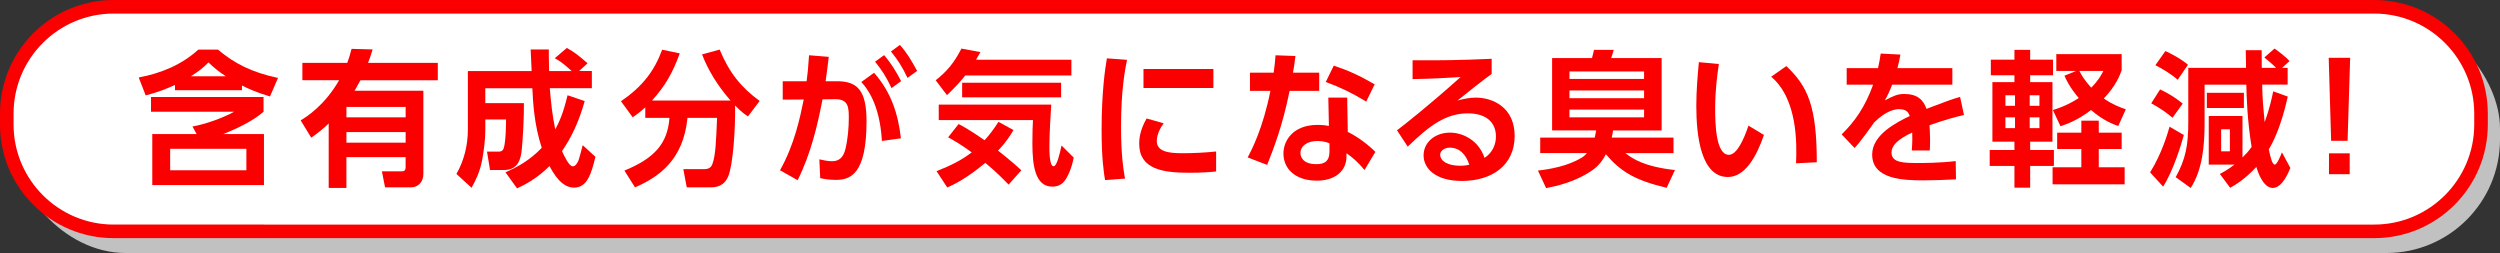 <?xml version="1.0" encoding="UTF-8"?><svg xmlns="http://www.w3.org/2000/svg" viewBox="0 0 904.41 91.53"><rect x="0" y="0" width="904.41" height="91.53" fill="#333333" stroke="none"/><defs><style>.cls-1{fill:#fff;}.cls-2{isolation:isolate;}.cls-3{fill:#c1c1c1;mix-blend-mode:multiply;}.cls-4{fill:#fa0000;}</style></defs><g class="cls-2"><g id="_イヤー_2"><g id="_字要素"><g><rect class="cls-3" x="4.41" y="5.38" width="900" height="86.15" rx="41.09" ry="41.09"/><g><rect class="cls-1" x="2.45" y="2.45" width="895.09" height="81.24" rx="38.64" ry="38.64"/><path class="cls-4" d="M858.91,4.91c19.95,0,36.18,16.23,36.18,36.18v3.97c0,19.95-16.23,36.18-36.18,36.18H41.09c-19.95,0-36.18-16.23-36.18-36.18v-3.97C4.91,21.14,21.14,4.91,41.09,4.91H858.91m0-4.91H41.09C18.4,0,0,18.4,0,41.09v3.97c0,22.69,18.4,41.09,41.09,41.09H858.91c22.69,0,41.09-18.4,41.09-41.09v-3.97c0-22.69-18.4-41.09-41.09-41.09h0Z"/></g><g><path class="cls-4" d="M87.52,32.62h-24.21v-1.9c-3.21,1.48-5.74,2.48-10.6,3.8l-2.53-6.49c7.97-1.48,15.57-4.59,21.57-10.08h7.09c5.95,5.02,12.26,8.24,21.73,10.24l-2.9,6.71c-5.12-1.53-7.66-2.75-10.14-3.96v1.69Zm7.97,15.89v18.43H55.09v-18.43h16.04l-1.5-2.75c4.81-.84,11.17-3.17,15.05-5.33h-30.05v-5.33h40.71v5.33c-4.09,3.59-10.29,6.34-14.59,8.08h14.74Zm-6.36,5.33h-27.57v7.76h27.57v-7.76Zm-7.4-26.24c-2.38-1.53-3.93-2.75-6.31-5.02-1.86,1.9-3.41,3.12-6.36,5.02h12.67Z"/><path class="cls-4" d="M134.8,17.89c-.67,2.16-.98,3.17-1.66,4.86h25.24v6.28h-27.98c-1.19,2.16-1.5,2.75-2.12,3.8h24.88v30.15c0,2.8-1.86,4.8-4.5,4.8h-9.36l-1.14-5.81h7.29c.98,0,1.29-.53,1.29-1.58v-3.54h-21.42v11.14h-6.41v-23.34c-1.6,1.53-2.85,2.69-6.31,5.17l-3.83-6.28c2.28-1.37,8.69-5.44,13.91-14.52h-13.29v-6.28h16.24c.62-1.58,.88-2.59,1.55-5.07l7.6,.21Zm11.95,20.8h-21.42v3.75h21.42v-3.75Zm0,9.08h-21.42v3.85h21.42v-3.85Z"/><path class="cls-4" d="M182.85,62.34c4.03-1.74,8.85-4.33,13.14-8.87-2.79-8.45-3.16-16.58-3.41-21.54h-17.02v5.39h13.97c.05,4.54-.31,12.3-.78,16.84-.31,3.27-1.29,7.34-6.36,7.34h-5.12l-1.09-6.65h4.35c.67,0,1.4-.26,1.71-1.27,.78-2.43,.83-8.82,.83-10.35h-7.5v3.91c0,3.43-.57,7.6-1.14,10.72-.78,4.22-2.28,7.29-3.83,10.08l-5.48-5.02c2.79-4.86,4.14-10.45,4.14-16.1V25.7h23.07c-.05-1.11-.31-6.55-.36-7.81h6.57c0,1.79,0,2.96,.1,7.81h8.17c-2.64-2.38-3.62-3.22-6.1-4.65l4.35-3.7c2.48,1.37,3.93,2.43,7.5,5.54l-3.05,2.8h4.6v6.23h-15.21c.41,5.02,.93,9.98,1.97,14.89,1.34-2.48,2.9-5.75,4.45-12.35l6.21,2.11c-2.12,7.5-4.76,13.09-8.22,18.11,.93,1.95,2.53,5.49,3.93,5.49,.93,0,1.6-1.16,1.97-1.95,.31-.69,1.29-4.49,1.6-5.7l4.6,4.22c-1.55,6.44-3.1,11.14-7.76,11.14s-7.6-5.49-8.85-7.81c-4.5,4.49-8.79,6.71-11.74,8.08l-4.19-5.81Z"/><path class="cls-4" d="M233.44,38.85c-2.02,1.8-3.26,2.69-4.55,3.59l-4.24-5.81c7.91-5.44,12.05-10.98,14.9-18.64l6.36,1.32c-2.53,6.97-5.17,11.67-10.04,17.05h28.4c-4.86-5.6-8.17-11.14-10.29-16.68l6.36-1.74c3.47,8.39,7.91,13.83,14.48,18.58l-4.24,5.6c-1.29-.9-2.43-1.69-4.66-3.96,.16,8.34-.72,21.49-2.48,25.66-1.66,3.85-4.81,3.96-6.57,3.96h-8.43l-1.24-6.6h7.71c2.12,0,2.64-1.37,2.84-1.95,1.14-3.17,1.29-7.97,1.66-16.58h-10.71c-1.45,15.05-10.19,21.33-18.98,25.13l-3.83-6.07c11.07-4.54,15.62-9.92,16.29-19.06h-8.74v-3.8Z"/><path class="cls-4" d="M282.17,61.6c5.28-9.34,7.29-19.22,8.59-25.61l-7.6,.05v-6.65h8.64c.36-2.69,.57-4.59,.88-9.4l7.14,.58c-.31,2.48-.67,5.49-1.14,8.82h4.14c7.45,0,10.66,3.43,10.66,14.52,0,19.22-5.9,21.17-11.12,21.17-2.59,0-4.4-.37-5.64-.63l-.31-6.81c1.45,.32,3.05,.69,4.55,.69,2.59,0,4.09-1.32,4.86-4.33,.93-3.8,1.24-7.97,1.24-11.3,0-3.7-.05-6.86-4.91-6.81l-4.6,.05c-1.81,9.56-4.35,20.01-9,29.25l-6.36-3.59Zm36.88-10.61c-.83-13.83-5.69-19.32-7.45-21.33l4.6-3.33c6.31,7.13,8.74,15.15,9.72,23.71l-6.88,.95Zm.78-31.04c2.64,3.06,4.34,5.91,6.16,9.4l-3.47,2.53c-1.91-4.07-3.31-6.28-5.95-9.56l3.26-2.38Zm5.74-3.7c2.48,2.85,3.93,5.23,6.21,9.4l-3.47,2.53c-1.97-4.07-3.31-6.23-6-9.56l3.26-2.38Z"/><path class="cls-4" d="M349.21,27.29c-1.34,1.69-2.95,3.59-6.62,7.13l-4.09-5.38c4.14-3.27,6.67-6.34,9.31-11.46l6.88,1.27c-.78,1.32-.98,1.69-1.6,2.75h34.5v5.7h-38.38Zm15.67,39.49c-1.4-1.42-4.14-4.33-8.43-7.87-6.93,5.81-11.48,7.87-13.76,8.92l-3.88-5.91c5.38-2.11,9.26-4.12,12.72-6.81-3.67-2.69-6.41-4.28-8.53-5.44l3.78-4.8c1.45,.74,3.83,2.01,9.41,5.86,1.86-2.06,3.21-3.85,5.02-6.65l5.43,2.96c-1.03,1.74-2.53,4.28-5.59,7.44,4.6,3.64,6.98,5.75,8.43,7.13l-4.6,5.17Zm-25.29-28.93h40.71c-.21,3.06-.67,10.88-.67,15.21,0,1.48,0,7.08,1.5,7.08,1.24,0,2.22-4.44,2.9-7.5l4.4,4.38c-.83,4.28-2.22,6.76-2.74,7.6-.88,1.43-2.22,2.9-4.97,2.9-6.21,0-7.24-7.55-7.24-15.63,0-3.91,.1-6.92,.21-8.45h-34.09v-5.6Zm44.28-7.92v5.28h-35.8v-5.28h35.8Z"/><path class="cls-4" d="M407.72,21.64c-.67,3.22-2.17,10.82-2.17,24.23,0,10.66,.98,16.21,1.45,18.74l-7.24,.53c-.47-2.9-1.24-7.97-1.24-18.11,0-13.88,1.29-22.23,1.91-25.92l7.29,.53Zm13.24,22.97c-2.07,2.8-2.48,5.23-2.48,6.39,0,3.91,4.4,4.43,9.31,4.43,3.83,0,8.33-.21,12.16-.63v7.23c-1.97,.21-5.12,.47-9.67,.47-9.52,0-18.16-1.21-18.16-10.51,0-1.27,.1-4.7,2.69-9.13l6.16,1.74Zm18-19.64v6.86h-25.29v-6.86h25.29Z"/><path class="cls-4" d="M477.24,26.28v6.6h-10.71c-2.53,12.51-5.69,20.64-8.12,26.77l-7.04-2.69c1.45-2.75,5.48-10.4,8.22-24.08h-7.4v-6.6h8.59c.31-2.53,.52-4.01,.67-6.28l7.19,.26c-.41,3.33-.52,3.96-.88,6.02h9.47Zm10.34,21.44c3.67,1.79,7.6,4.8,9.98,7.23l-3.93,6.55c-2.54-3.06-4.5-4.65-6.52-6.07v1.16c0,5.28-4.09,8.76-10.76,8.76-7.66,0-12.05-4.22-12.05-9.82,0-4.54,3.36-10.35,12.36-10.35,1.86,0,3.21,.21,4.09,.37l-.21-10.24h6.83l.21,12.41Zm-6.62,4.12c-.93-.32-2.12-.84-4.29-.84-3.78,0-6.21,1.79-6.21,4.38,0,.69,.26,4.01,5.79,4.01,3.1,0,4.71-1.21,4.71-4.59v-2.96Zm13.29-15.1c-5.33-3.22-9.31-5.12-14.64-7.08l2.9-5.91c5.38,1.79,9.21,3.54,14.79,6.76l-3.05,6.23Z"/><path class="cls-4" d="M539.62,26.76c-2.79,1.95-8.28,6.34-12.36,9.61,2.43-.69,4.81-1.06,6.57-1.06,6.16,0,14.12,3.48,14.12,13.89s-8.02,16.26-19.09,16.26c-9.57,0-13.86-4.54-13.86-9.24s4.09-8.24,9.57-8.24c4.71,0,10.4,2.85,12.47,9.13,3-1.9,4.14-5.02,4.14-7.71,0-4.86-3.21-8.39-10.14-8.39-8.02,0-13.91,4.43-21.78,12.04l-3.88-5.91c2.12-1.58,11.17-8.66,23.02-19.27-5.54,.37-10.81,.63-17.38,.74v-6.81c11.33,.05,16.35,0,28.61-.53v5.49Zm-15.21,26.66c-2.12,0-3.41,1.37-3.41,2.48,0,2.48,2.9,4.06,7.24,4.06,1.76,0,2.84-.26,3.31-.37-1.29-3.85-3.57-6.18-7.14-6.18Z"/><path class="cls-4" d="M602.94,67.94c-11.38-2.69-16.6-5.81-21.98-12.14-1.14,2.22-2.64,4.17-4.66,5.6-6.31,4.49-13.45,5.97-16.97,6.65l-2.95-6.34c4.45-.53,10.71-1.58,15.88-4.7,.78-.48,1.5-1.21,1.86-1.64h-16.92v-5.6h19.71c.1-.47,.31-1.16,.52-2.59h-15.93V21.01h14.43c.31-1.06,.62-2.64,.72-2.96h7.14c-.31,1.11-.72,2.43-.93,2.96h18.26v26.19h-17.59c-.05,.42-.1,1.11-.47,2.59h22.35v5.6h-17.43c2.74,2.11,6.88,4.91,17.95,6.12l-3,6.44Zm-35.17-42.08v2.69h27v-2.69h-27Zm0,6.86v2.8h27v-2.8h-27Zm0,6.92v2.8h27v-2.8h-27Z"/><path class="cls-4" d="M621.82,23.17c-.52,3.54-1.34,9.13-1.34,16.16,0,5.49,.26,16.68,4.97,16.68,2.95,0,5.48-5.81,7.09-10.56l5.59,3.38c-2.74,7.97-6.88,15.2-13.04,15.2-9.62,0-11.43-14.47-11.43-25.71,0-5.65,.52-11.46,.93-15.84l7.24,.69Zm27.93,35.9c.26-6.76,.67-23.18-9-31.31l5.48-3.85c7.71,7.29,11.02,14.41,11.02,34.79l-7.5,.37Z"/><path class="cls-4" d="M706.29,24.65v5.97h-21.78c-.93,2.43-1.5,3.64-2.64,5.7,3.26-1.69,4.55-2.32,7.04-2.32,4.71,0,6.88,2.11,8.02,5.38,6.47-2.48,9.36-3.54,12.16-4.33l1.4,6.55c-2.74,.63-6.67,1.64-12.47,3.7,.05,1.11,.21,2.75,.21,5.28,0,1.74-.05,2.96-.1,3.85h-6.52c.26-3.06,.21-5.28,.16-6.49-5.33,2.48-7.5,4.8-7.5,7.18,0,3.85,4.45,3.85,10.04,3.85,.93,0,7.45,0,13.19-.69l.1,6.6c-4.09,.21-8.22,.37-11.54,.37-7.29,0-18.78-.26-18.78-9.34,0-7.18,8.79-11.62,13.6-13.94-.36-.95-.93-2.48-3.83-2.48-1.45,0-4.81,.53-9.1,4.86-1.09,1.58-5.07,7.18-7.04,9.19l-4.66-4.91c4.86-4.8,8.48-9.98,11.38-18h-9.57v-5.97h11.33c.47-2.06,.67-3.17,.98-5.28l7.14,.37c-.36,2.01-.62,3.01-1.09,4.91h19.86Z"/><path class="cls-4" d="M720.21,21.59h8.54v-3.54h5.69v3.54h8.28v5.65h-8.28v2.48h8.07v21.54h-8.07v3.01h8.59v5.75h-8.59v7.87h-5.69v-7.87h-8.95v-5.75h8.95v-3.01h-7.97V29.72h7.97v-2.48h-8.54v-5.65Zm5.28,12.88v3.8h3.47v-3.8h-3.47Zm0,7.97v3.91h3.47v-3.91h-3.47Zm8.79-7.97v3.8h3.52v-3.8h-3.52Zm0,7.97v3.91h3.52v-3.91h-3.52Zm24.98,11.46v6.6h9.36v6.18h-26.07v-6.18h10.4v-6.6h-8.74v-5.91h8.74v-4.33h6.31v4.33h8.28v5.91h-8.28Zm8.28-28.46c-.72,1.95-2.12,5.65-6.47,10.19,3.36,2.32,6,3.22,7.97,3.91l-2.74,6.07c-1.91-.69-5.59-2.11-9.83-5.81-4.81,3.7-8.79,5.12-11.07,5.86l-2.74-5.86c1.55-.47,5.02-1.53,9.36-4.33-3.26-3.85-4.55-6.6-5.17-8.08l4.24-1.74h-7.19v-6.07h23.64v5.86Zm-15.31,.21c.67,1.32,1.81,3.33,4.29,6.07,2.64-2.64,3.62-4.54,4.4-6.07h-8.69Z"/><path class="cls-4" d="M790.04,48.83c-.93,3.33-3.62,12.51-7.5,18.69l-4.71-5.17c4.29-6.81,6.52-14.62,7.03-16.52l5.17,3.01Zm-8.59-16.47c2.43,1.11,5.38,2.8,8.17,5.12l-3.67,5.12c-2.48-2.06-4.29-3.33-7.71-5.23l3.21-5.02Zm1.91-13.89c1.4,.63,5.48,2.64,8.17,4.96l-3.72,5.44c-2.22-2.06-6.05-4.28-8.07-5.28l3.62-5.12Zm27.88,38.49c1.76-1.74,1.81-1.79,3.31-3.8-1.6-9.77-1.81-18.32-1.91-22.54h-15.1v13.99c0,8.45-.83,16.84-5.02,23.39l-5.43-3.91c3.62-6.55,4.55-11.61,4.55-19.8V24.54h20.9c-.05-2.11-.1-5.54-.1-6.39h5.74c0,.9,.05,5.38,.05,6.39h5.17c-1.29-1.32-2.69-2.48-4.24-3.75l3.67-3.22c.83,.53,4.29,3.12,5.43,4.54l-2.69,2.43h2.02v6.07h-9.21c.05,4.8,.41,8.66,.88,13.57,1.86-4.96,2.74-9.34,3.1-11.14l5.28,1.9c-2.43,10.93-5.33,16.52-6.88,19.11,.62,2.85,1.24,5.49,2.17,5.49,.83,0,2.12-3.22,2.59-4.43l3.05,5.65c-.67,1.64-2.95,7.23-6.36,7.23-3.62,0-5.54-6.23-5.95-7.6-4.09,4.43-7.5,6.44-9.47,7.55l-3.72-5.02c1.45-.74,3.16-1.74,5.28-3.38h-9.31v-17.58h12.21v14.99Zm-12.88-23.39h13.4v5.49h-13.4v-5.49Zm5.17,13.2v7.97h3.16v-7.97h-3.16Z"/><path class="cls-4" d="M850.2,20.9l-.93,30.04h-5.95l-.88-30.04h7.76Zm-7.66,34.58h7.5v7.55h-7.5v-7.55Z"/></g></g></g></g></g></svg>